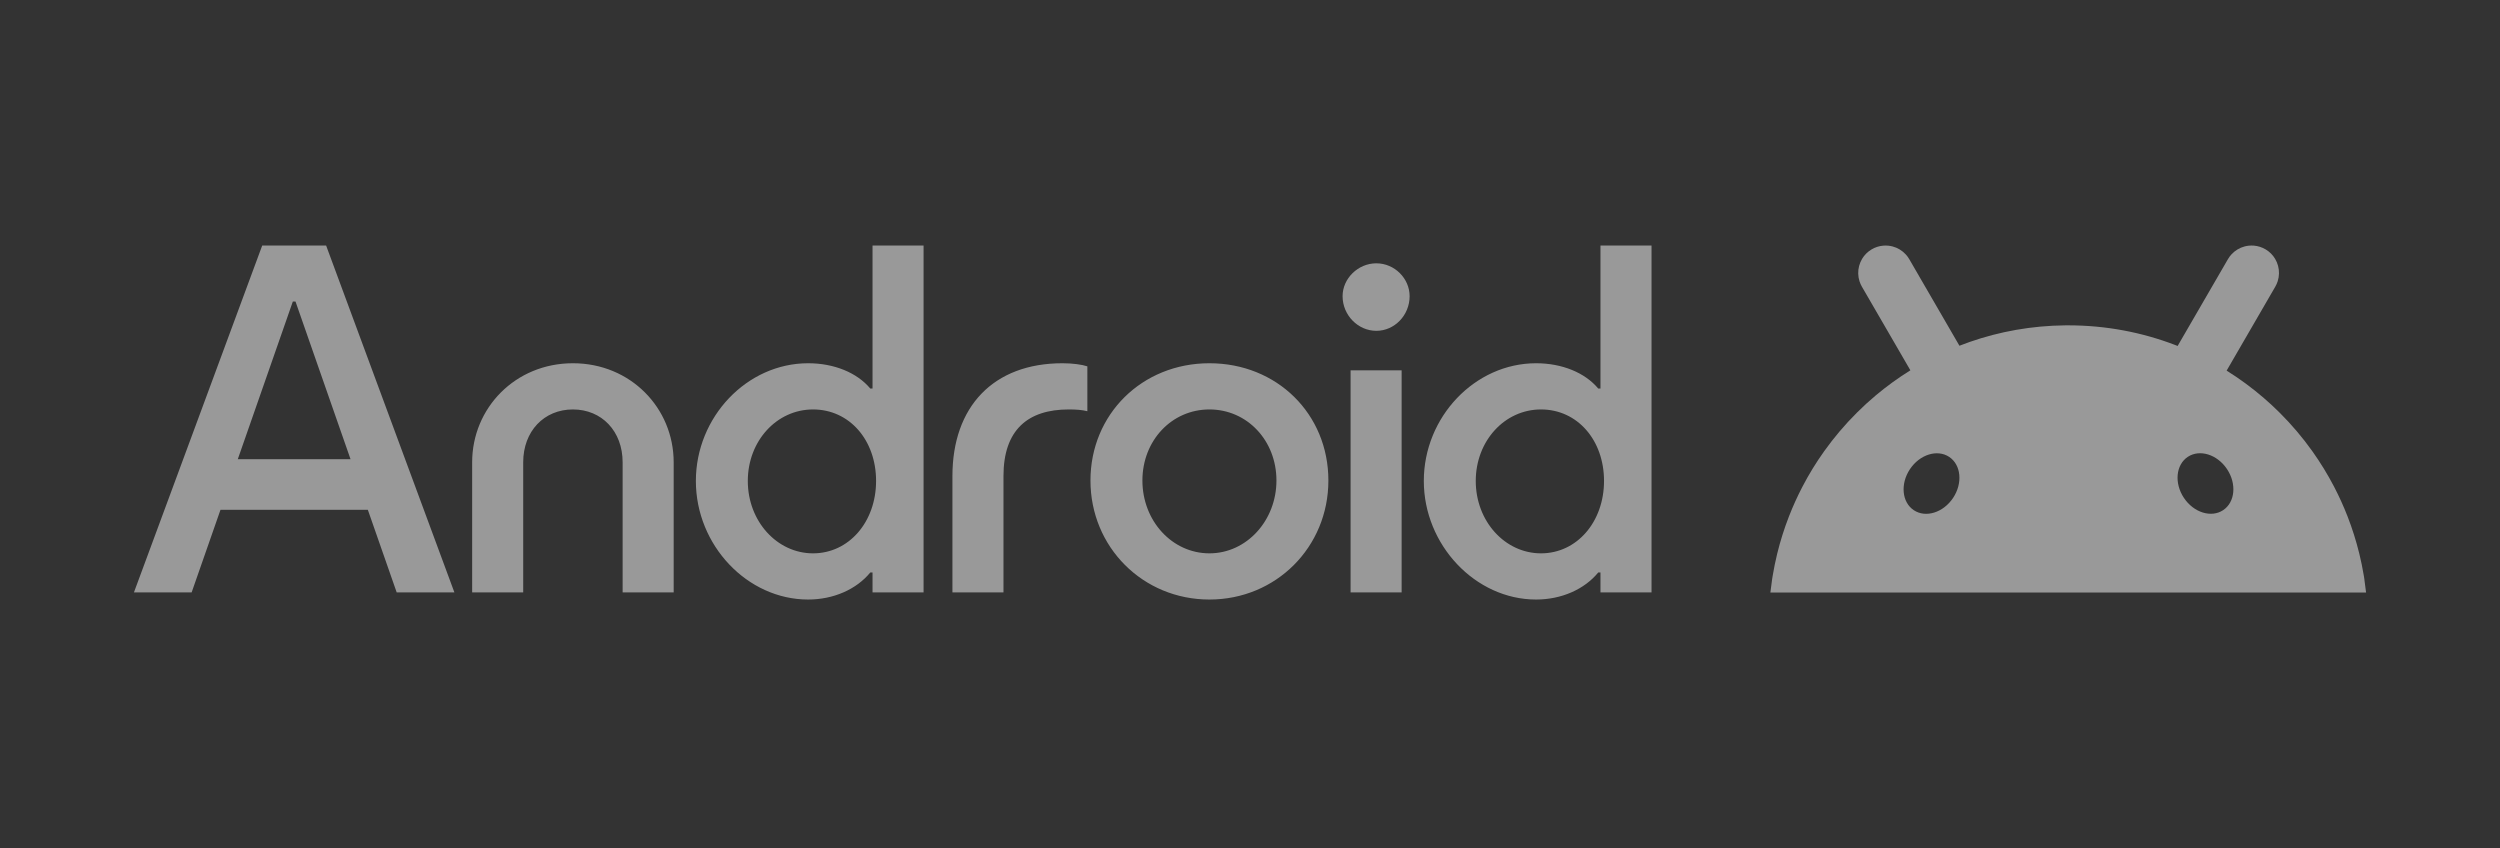 <?xml version="1.0" encoding="UTF-8"?>
<svg xmlns="http://www.w3.org/2000/svg" width="560" height="190" viewBox="0 0 560 190" fill="none">
  <rect x="0" y="0" width="560" height="190" fill="#333333" stroke="none"/>
  <path d="M503.732 55.032C504.117 54.993 504.503 54.99 504.888 55.022C505.804 55.103 506.698 55.387 507.497 55.862C508.401 56.399 509.121 57.134 509.624 57.979C509.771 58.226 509.9 58.483 510.011 58.747C510.122 59.01 510.213 59.281 510.288 59.557C510.583 60.673 510.567 61.874 510.198 63.015C510.065 63.425 509.889 63.825 509.665 64.212C508.723 65.841 507.779 67.475 506.831 69.104C505.515 71.374 504.198 73.645 502.882 75.916C501.536 78.241 500.186 80.565 498.84 82.89C498.814 82.933 498.792 82.978 498.767 83.02C501.704 84.855 504.494 86.908 507.104 89.162C508.31 90.2 509.478 91.283 510.605 92.405C513.293 95.076 515.756 97.974 517.96 101.067C519.758 103.591 521.385 106.246 522.828 109.01C523.95 111.164 524.962 113.386 525.85 115.67C526.9 118.366 527.78 121.151 528.479 124.004C528.878 125.637 529.222 127.292 529.497 128.967C529.543 129.237 529.584 129.508 529.628 129.781L529.618 129.787C529.767 130.759 529.893 131.739 530 132.724H396.566C396.673 131.739 396.801 130.759 396.951 129.787C396.993 129.517 397.035 129.244 397.08 128.974C397.36 127.296 397.698 125.643 398.097 124.01C398.796 121.158 399.677 118.373 400.728 115.676C401.616 113.393 402.626 111.171 403.748 109.017C405.187 106.249 406.817 103.598 408.617 101.074C410.825 97.981 413.286 95.082 415.972 92.412C417.32 91.068 418.727 89.783 420.188 88.556C422.627 86.51 425.209 84.64 427.925 82.952C427.915 82.933 427.901 82.913 427.892 82.893C426.546 80.567 425.197 78.245 423.852 75.92C422.535 73.649 421.219 71.379 419.9 69.108C418.959 67.478 418.013 65.845 417.065 64.216C416.841 63.828 416.667 63.428 416.532 63.018C416.166 61.876 416.15 60.676 416.445 59.56C416.517 59.284 416.612 59.014 416.723 58.751C416.832 58.487 416.963 58.23 417.109 57.983C417.617 57.137 418.33 56.401 419.234 55.865C420.035 55.387 420.93 55.104 421.846 55.026C422.23 54.994 422.617 54.997 422.999 55.036C423.318 55.068 423.633 55.127 423.946 55.208C425.06 55.504 426.096 56.116 426.9 57.001C427.19 57.319 427.45 57.67 427.676 58.057C428.617 59.687 429.562 61.32 430.51 62.95C431.826 65.221 433.143 67.491 434.459 69.761C435.805 72.087 437.155 74.41 438.501 76.736C438.636 76.973 438.776 77.211 438.913 77.448C439.674 77.149 440.442 76.862 441.217 76.593C447.925 74.257 455.115 72.955 462.599 72.88C462.83 72.877 463.058 72.878 463.288 72.878C471.705 72.878 479.758 74.427 487.18 77.257C487.384 77.335 487.586 77.415 487.79 77.497C487.937 77.24 488.086 76.986 488.232 76.732C489.578 74.406 490.928 72.084 492.274 69.758L496.223 62.947C497.166 61.317 498.112 59.684 499.058 58.054C499.282 57.667 499.544 57.316 499.833 56.997C500.638 56.112 501.673 55.501 502.787 55.205C503.1 55.123 503.415 55.064 503.732 55.032ZM436.625 102.35C433.955 100.573 430.016 101.804 427.823 105.098C425.633 108.393 426.021 112.506 428.689 114.283C431.36 116.06 435.301 114.83 437.491 111.535C439.684 108.24 439.295 104.128 436.625 102.35ZM498.858 105.087C496.668 101.792 492.727 100.561 490.059 102.339C487.388 104.116 487 108.228 489.192 111.523C491.383 114.818 495.324 116.049 497.992 114.271C500.662 112.494 501.051 108.381 498.858 105.087Z" fill="white" fill-opacity="0.5"></path>
  <path d="M330.568 107.732C330.568 98.778 337.03 91.715 345.184 91.715C353.337 91.715 359.302 98.579 359.302 107.732C359.302 116.885 353.238 123.949 345.184 123.949C337.129 123.949 330.568 116.786 330.568 107.732ZM302.53 132.703H313.964V82.96H302.53V132.703ZM300.739 66.346C300.739 70.623 304.22 74.105 308.296 74.105C312.372 74.105 315.754 70.623 315.754 66.346C315.754 62.366 312.372 58.983 308.296 58.983C304.22 58.983 300.739 62.366 300.739 66.346ZM255.899 107.633C255.899 98.679 262.46 91.715 270.911 91.715C279.364 91.715 285.925 98.679 285.925 107.633C285.925 116.587 279.263 123.949 270.911 123.949C262.559 123.949 255.899 116.686 255.899 107.633ZM244.264 107.633C244.264 122.556 255.998 134.295 270.911 134.295C285.826 134.295 297.558 122.556 297.558 107.633C297.558 92.71 286.024 81.368 270.911 81.368C255.8 81.368 244.264 92.809 244.264 107.633ZM213.344 132.703H224.778V106.638C224.778 96.291 230.245 91.715 239.394 91.715C241.083 91.715 242.377 91.814 243.568 92.113V82.064C242.377 81.666 240.288 81.368 238.002 81.368C222.49 81.368 213.344 91.118 213.344 106.638V132.703ZM167.507 107.732C167.507 98.778 173.97 91.715 182.124 91.715C190.277 91.715 196.242 98.579 196.242 107.732C196.242 116.885 190.178 123.949 182.124 123.949C174.07 123.949 167.507 116.786 167.507 107.732ZM155.875 107.732C155.875 122.158 167.408 134.295 181.029 134.295C186.697 134.295 191.867 132.007 194.949 128.227H195.447V132.703H206.881V55.004H195.447V87.039H194.949C191.966 83.457 186.796 81.368 181.029 81.368C167.309 81.368 155.875 93.406 155.875 107.732ZM105.763 132.703H117.197V103.554C117.197 96.59 121.871 91.715 128.333 91.715C134.796 91.715 139.469 96.59 139.469 103.554V132.703H150.903V103.554C150.903 91.416 141.259 81.368 128.333 81.368C115.408 81.368 105.763 91.416 105.763 103.554V132.703ZM53.266 102.857L65.595 67.539H66.191L78.52 102.857H53.266ZM30 132.703H42.925L49.388 114.199H82.398L88.861 132.703H101.786L73.052 55.004H58.734L30 132.703ZM344.089 134.295C349.757 134.295 354.927 132.007 358.01 128.227H358.507V132.703H369.941V55.004H358.507V87.039H358.01C355.026 83.457 349.856 81.368 344.089 81.368C330.37 81.368 318.935 93.406 318.935 107.732C318.935 122.058 330.469 134.295 344.089 134.295Z" fill="white" fill-opacity="0.5"></path>
</svg>

